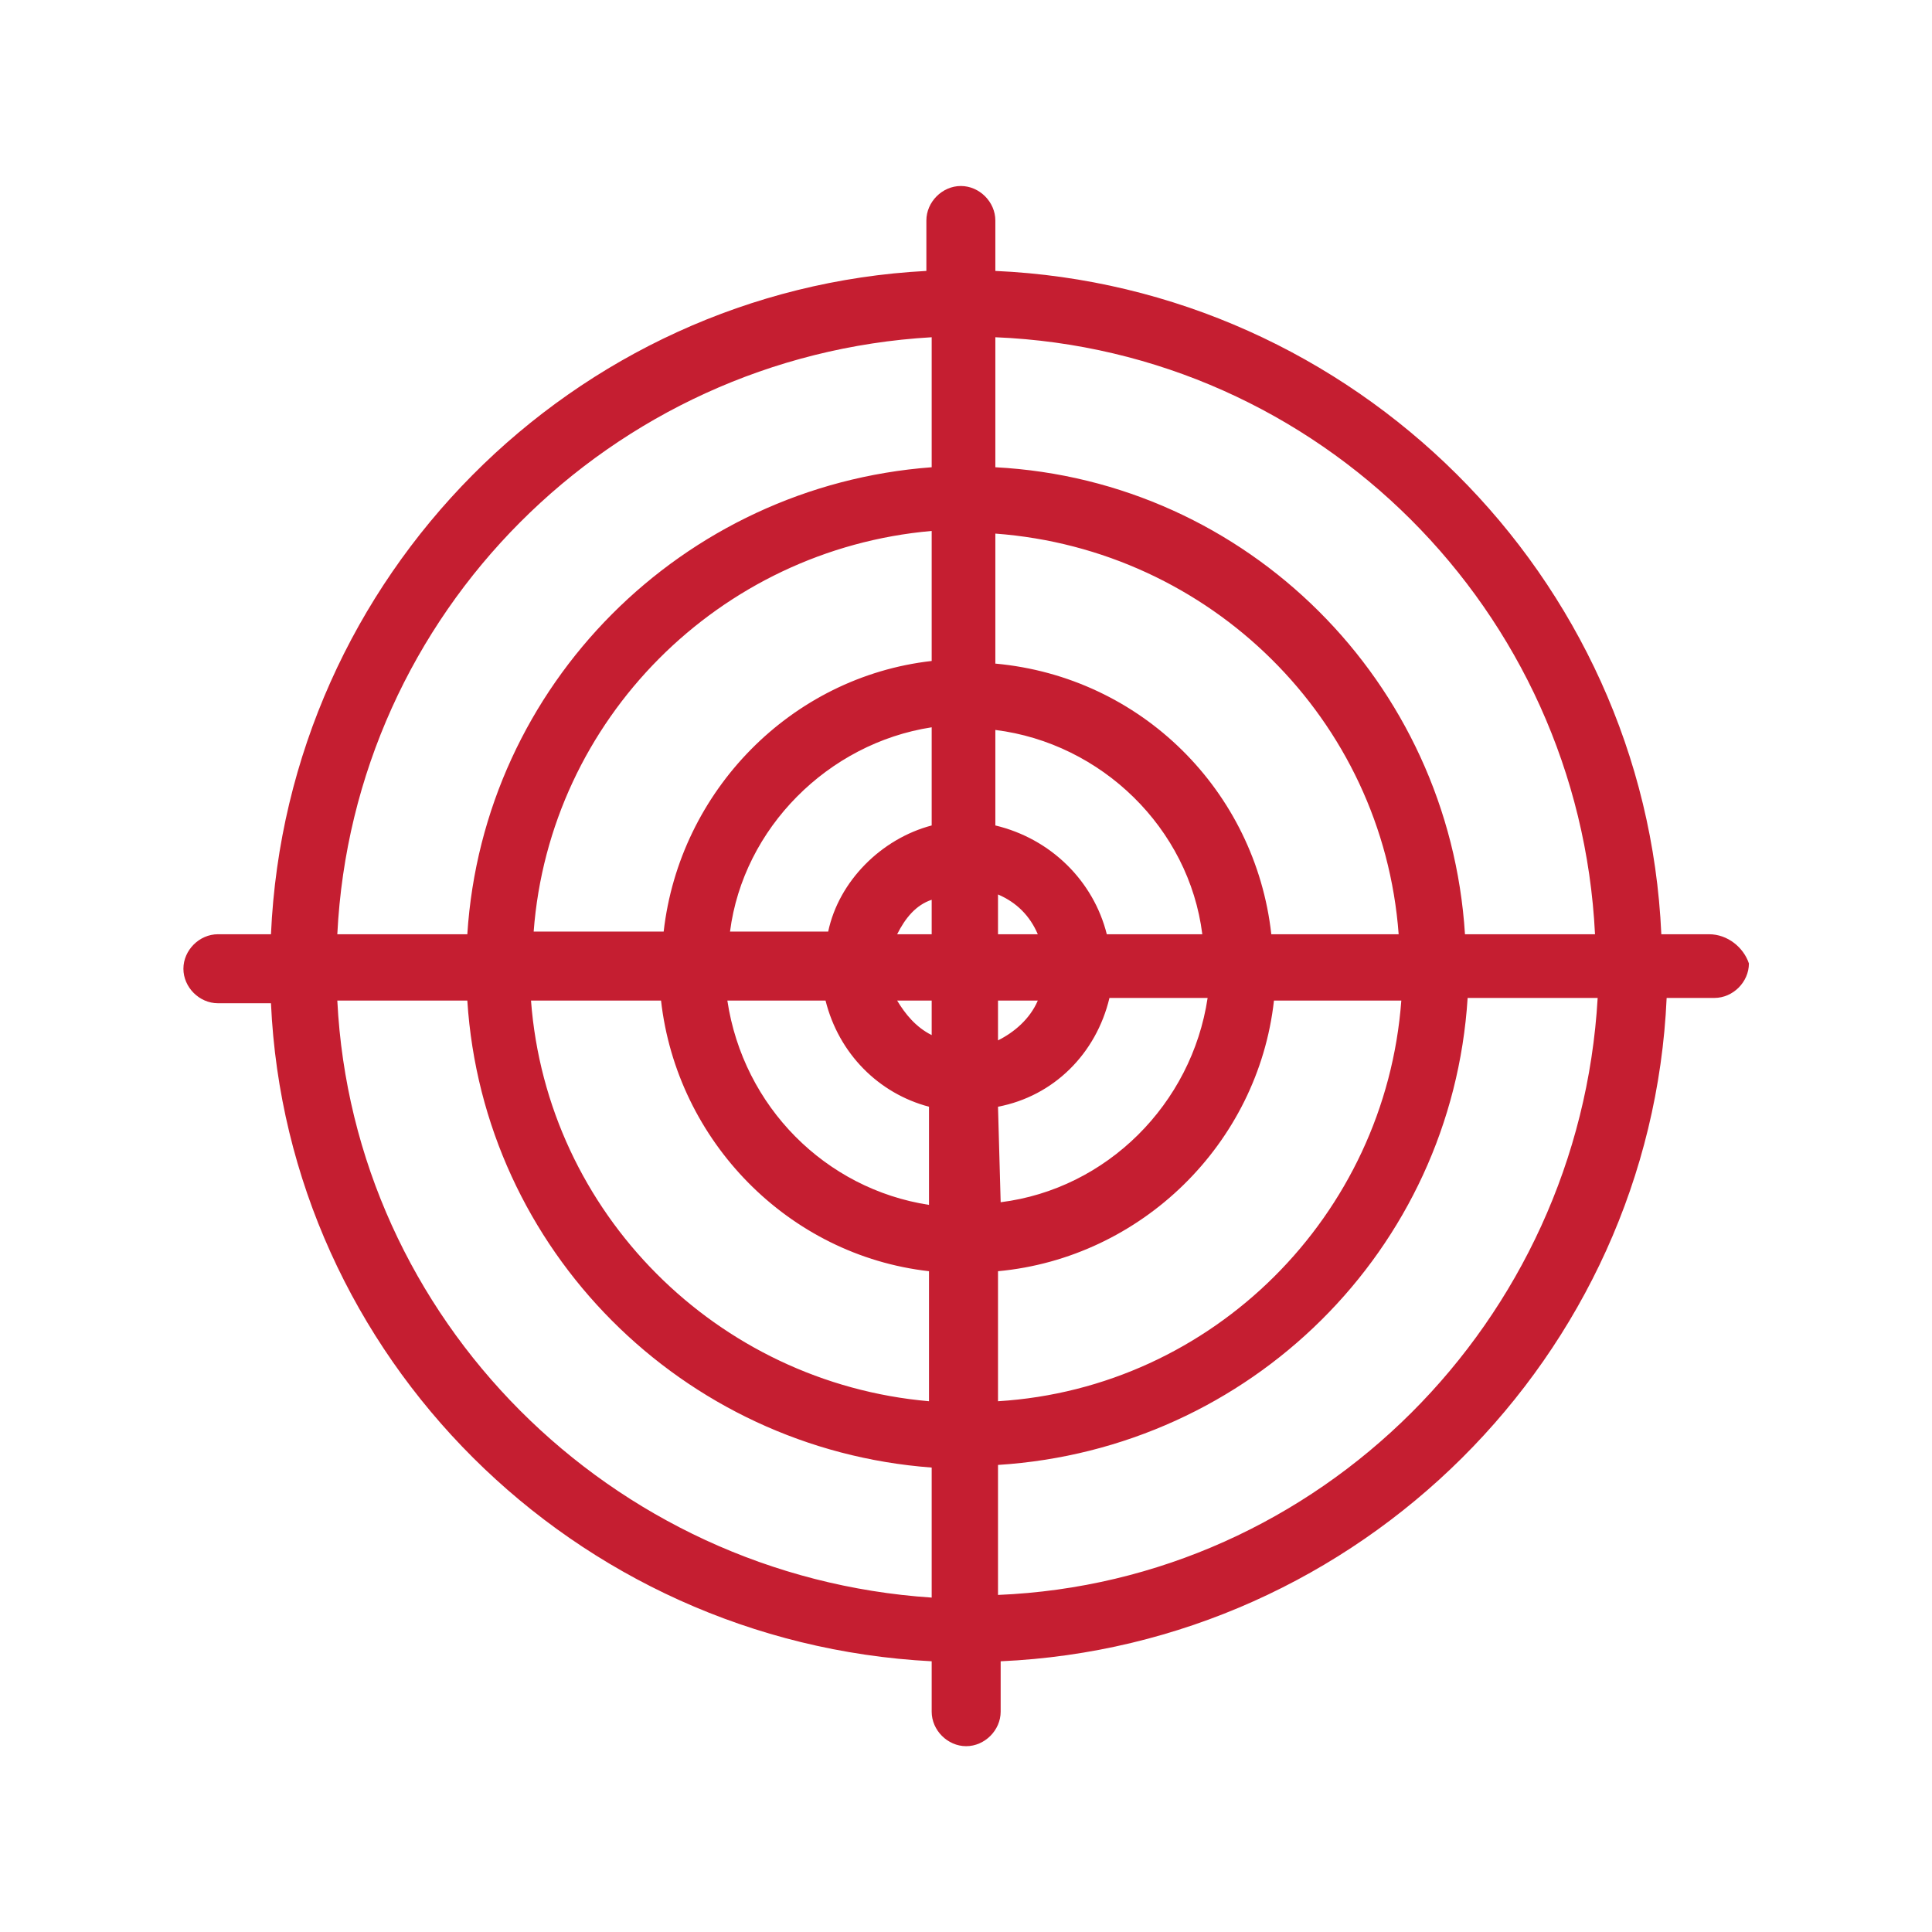 <?xml version="1.0" encoding="UTF-8" standalone="no"?> <svg xmlns="http://www.w3.org/2000/svg" xmlns:xlink="http://www.w3.org/1999/xlink" xmlns:serif="http://www.serif.com/" width="100%" height="100%" viewBox="0 0 600 600" version="1.1" xml:space="preserve" style="fill-rule:evenodd;clip-rule:evenodd;stroke-linejoin:round;stroke-miterlimit:2;"> <g transform="matrix(8.173,0,0,8.173,-4670.36,-2582.63)"> <path d="M609.36,376.6L609.36,371.66C618.938,371.055 626.601,363.493 627.205,353.915L632.146,353.915C631.44,366.215 621.56,376.096 609.36,376.6ZM584.255,354.016L589.195,354.016C589.801,363.493 597.362,371.055 606.84,371.76L606.84,376.701C594.64,375.894 584.86,366.115 584.255,354.016ZM606.84,328.81L606.84,333.75C597.362,334.456 589.801,342.018 589.195,351.495L584.255,351.495C584.86,339.296 594.64,329.516 606.84,328.81ZM619.745,351.495C619.14,346.051 614.805,341.715 609.259,341.211L609.259,336.271C617.426,336.876 623.979,343.329 624.584,351.495L619.745,351.495ZM609.36,364.299C614.805,363.795 619.24,359.46 619.846,354.016L624.685,354.016C624.08,362.182 617.526,368.736 609.36,369.24L609.36,364.299ZM596.556,354.016C597.16,359.359 601.396,363.695 606.738,364.299L606.738,369.24C598.673,368.535 592.221,362.081 591.615,354.016L596.556,354.016ZM606.84,341.111C601.496,341.715 597.262,346.051 596.656,351.394L591.716,351.394C592.321,343.329 598.773,336.876 606.84,336.17L606.84,341.111ZM613.494,351.495C612.989,349.479 611.376,347.866 609.259,347.361L609.259,343.732C613.292,344.236 616.619,347.462 617.123,351.495L613.494,351.495ZM609.36,358.049C611.478,357.645 613.091,356.032 613.595,353.915L617.325,353.915C616.72,357.948 613.494,361.174 609.461,361.678L609.36,358.049ZM602.807,354.016C603.311,356.032 604.823,357.544 606.738,358.049L606.738,361.779C602.807,361.174 599.681,358.049 599.076,354.016L602.807,354.016ZM606.84,347.361C604.924,347.866 603.311,349.479 602.907,351.394L599.177,351.394C599.681,347.462 602.907,344.236 606.84,343.631L606.84,347.361ZM609.36,351.495L609.36,349.983C610.065,350.286 610.57,350.79 610.872,351.495L609.36,351.495ZM609.36,354.016L610.872,354.016C610.57,354.722 609.965,355.226 609.36,355.528L609.36,354.016ZM606.84,354.016L606.84,355.327C606.234,355.024 605.831,354.52 605.528,354.016L606.84,354.016ZM606.84,351.495L605.528,351.495C605.831,350.89 606.234,350.386 606.84,350.185L606.84,351.495ZM632.045,351.495L627.104,351.495C626.5,341.917 618.837,334.255 609.259,333.75L609.259,328.81C621.56,329.314 631.44,339.195 632.045,351.495ZM636.38,351.495L634.565,351.495C633.961,337.884 622.87,326.895 609.259,326.29L609.259,324.374C609.259,323.668 608.654,323.063 607.948,323.063C607.242,323.063 606.638,323.668 606.638,324.374L606.638,326.29C593.229,326.996 582.34,337.884 581.734,351.495L579.719,351.495C579.013,351.495 578.407,352.1 578.407,352.806C578.407,353.512 579.013,354.117 579.719,354.117L581.734,354.117C582.34,367.526 593.229,378.415 606.84,379.121L606.84,381.037C606.84,381.742 607.444,382.347 608.15,382.347C608.855,382.347 609.461,381.742 609.461,381.037L609.461,379.121C623.072,378.515 634.162,367.526 634.767,353.915L636.582,353.915C637.288,353.915 637.893,353.31 637.893,352.604C637.691,351.999 637.086,351.495 636.38,351.495Z" style="fill:rgb(197,30,49);fill-rule:nonzero;"></path> </g> </svg> 